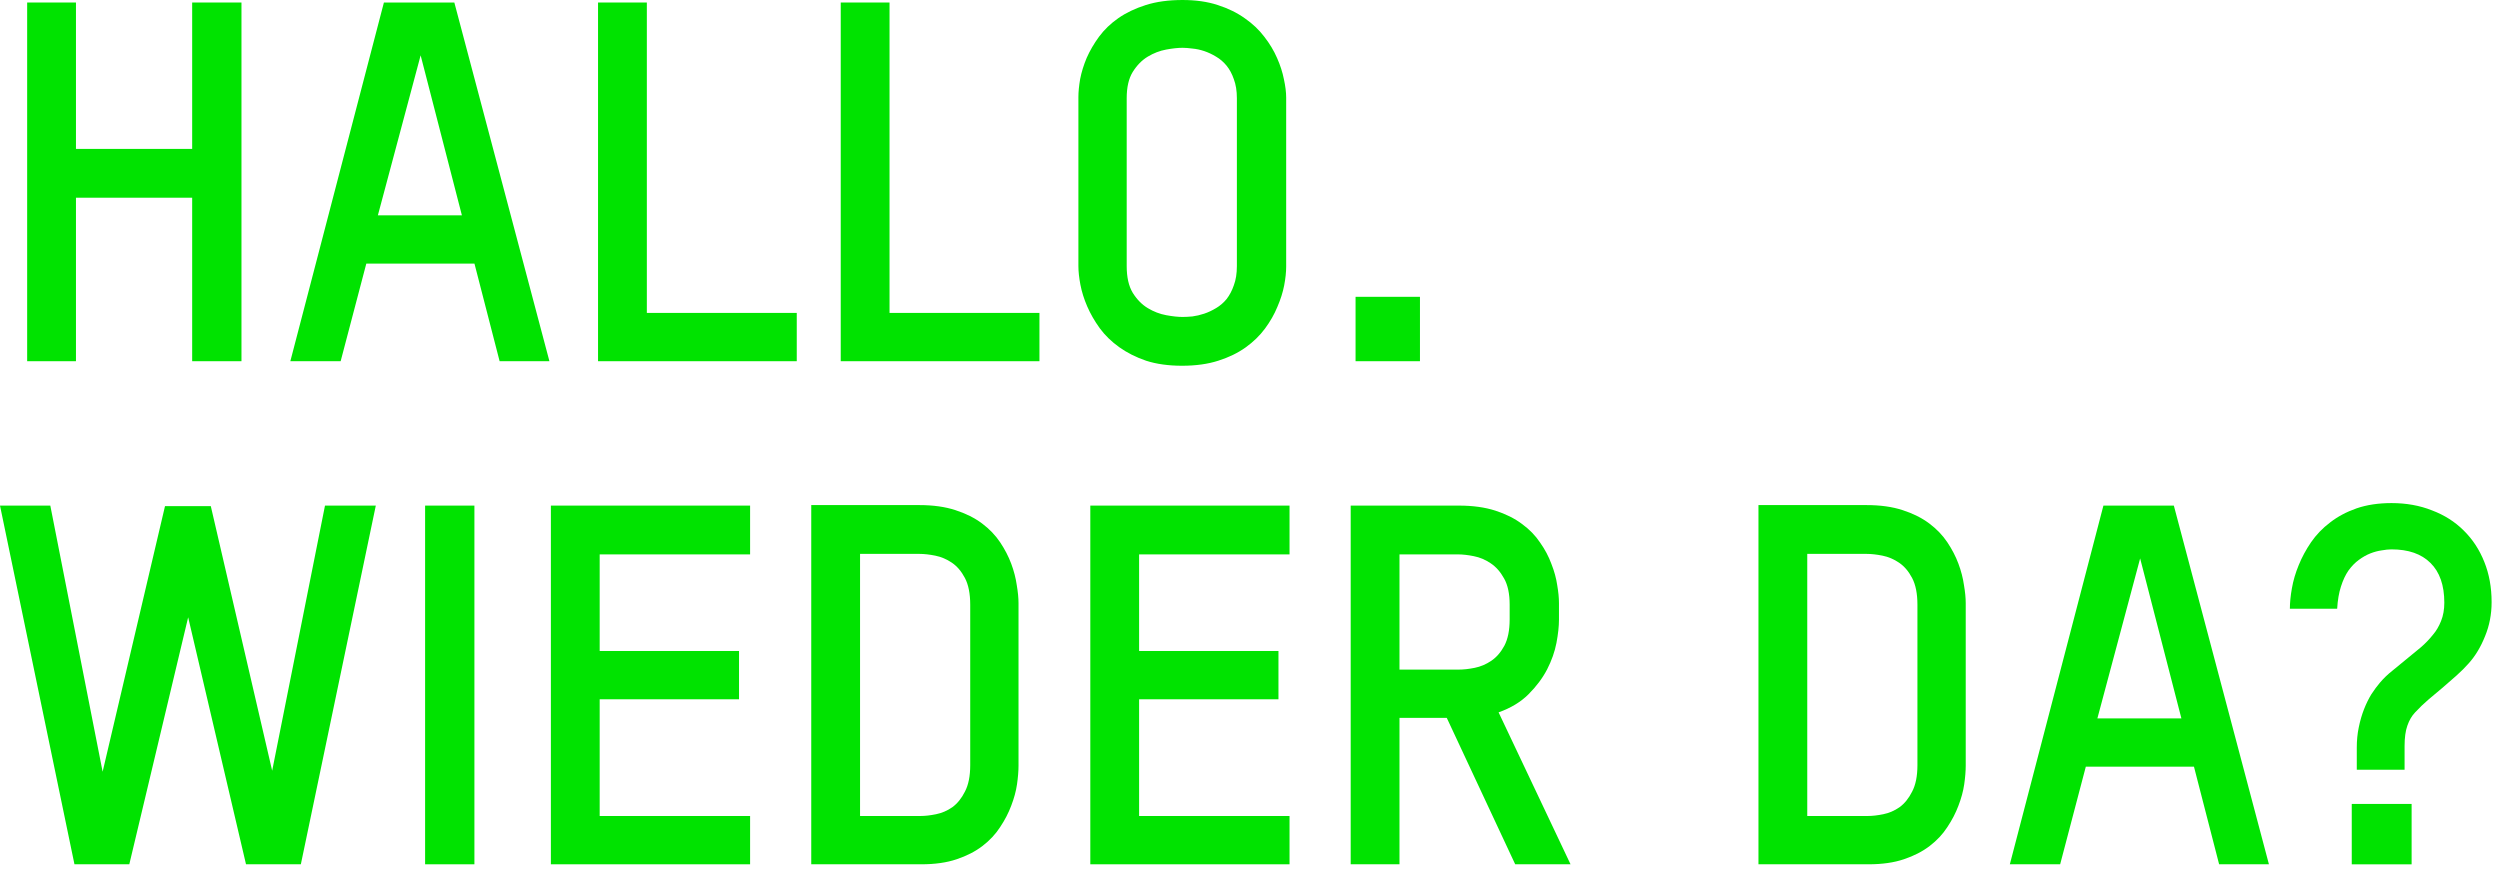 <?xml version="1.0" encoding="UTF-8" standalone="no"?>
<!-- Created with Inkscape (http://www.inkscape.org/) -->

<svg
   xmlns:dc="http://purl.org/dc/elements/1.1/"
   xmlns:cc="http://creativecommons.org/ns#"
   xmlns:rdf="http://www.w3.org/1999/02/22-rdf-syntax-ns#"
   xmlns:svg="http://www.w3.org/2000/svg"
   xmlns="http://www.w3.org/2000/svg"
   version="1.1"
   width="298.164"
   height="104.08"
   id="svg2">
  <defs
     id="defs4" />
  <g
     transform="translate(-65.889,-439.138)"
     id="layer1">
    <g
       id="text3764"
       style="font-size:60px;font-style:normal;font-variant:normal;font-weight:bold;font-stretch:normal;line-height:100%;letter-spacing:0px;word-spacing:0px;fill:#000000;fill-opacity:1;stroke:none;font-family:TSTAR;-inkscape-font-specification:TSTAR Bold">
      <path
         d="m 69.129,482.218 0,-42.78 5.82,0 0,17.46 13.86,0 0,-17.46 5.88,0 0,42.78 -5.88,0 0,-19.5 -13.86,0 0,19.5 -5.82,0"
         id="path4093"
         style="fill:#00e300" />
      <path
         d="m 100.516,482.218 11.16,-42.78 8.4,0 11.34,42.78 -5.94,0 -3,-11.64 -12.9,0 -3.06,11.64 -6,0 m 10.44,-17.4 10.02,0 -4.92,-19.08 -5.1,19.08"
         id="path4095"
         style="fill:#00e300" />
      <path
         d="m 137.215,482.218 0,-42.78 5.82,0 0,37.02 17.88,0 0,5.76 -23.7,0"
         id="path4097"
         style="fill:#00e300" />
      <path
         d="m 166.16,482.218 0,-42.78 5.82,0 0,37.02 17.88,0 0,5.76 -23.7,0"
         id="path4099"
         style="fill:#00e300" />
      <path
         d="m 194.505,470.878 0,-20.16 c 0,-0.62 0.07,-1.34 0.21,-2.16 0.16,-0.82 0.42,-1.66 0.78,-2.52 0.38,-0.86 0.87,-1.7 1.47,-2.52 0.62,-0.84 1.39,-1.58 2.31,-2.22 0.92,-0.64 2.01,-1.16 3.27,-1.56 1.26,-0.4 2.72,-0.6 4.38,-0.6 1.58,5e-5 2.98,0.2 4.2,0.6 1.24,0.4 2.32,0.93 3.24,1.59 0.92,0.64 1.69,1.37 2.31,2.19 0.64,0.82 1.15,1.67 1.53,2.55 0.38,0.86 0.65,1.7 0.81,2.52 0.18,0.82 0.27,1.55 0.27,2.19 l 0,20.16 c -3e-5,0.66 -0.08,1.41 -0.24,2.25 -0.16,0.82 -0.43,1.67 -0.81,2.55 -0.36,0.88 -0.85,1.74 -1.47,2.58 -0.62,0.84 -1.39,1.59 -2.31,2.25 -0.92,0.66 -2.01,1.19 -3.27,1.59 -1.24,0.4 -2.68,0.6 -4.32,0.6 -1.62,0 -3.05,-0.2 -4.29,-0.6 -1.22,-0.42 -2.29,-0.96 -3.21,-1.62 -0.92,-0.66 -1.69,-1.41 -2.31,-2.25 -0.62,-0.86 -1.12,-1.73 -1.5,-2.61 -0.38,-0.88 -0.65,-1.74 -0.81,-2.58 -0.16,-0.84 -0.24,-1.58 -0.24,-2.22 m 5.76,0 c -1e-5,1.32 0.24,2.38 0.72,3.18 0.5,0.8 1.1,1.41 1.8,1.83 0.7,0.42 1.43,0.7 2.19,0.84 0.76,0.14 1.41,0.21 1.95,0.21 0.34,1e-5 0.73,-0.02 1.17,-0.06 0.46,-0.06 0.93,-0.17 1.41,-0.33 0.48,-0.16 0.95,-0.38 1.41,-0.66 0.48,-0.28 0.9,-0.64 1.26,-1.08 0.36,-0.46 0.65,-1.01 0.87,-1.65 0.24,-0.64 0.36,-1.4 0.36,-2.28 l 0,-20.04 c -2e-5,-0.86 -0.12,-1.61 -0.36,-2.25 -0.22,-0.64 -0.51,-1.18 -0.87,-1.62 -0.36,-0.44 -0.78,-0.8 -1.26,-1.08 -0.46,-0.28 -0.93,-0.5 -1.41,-0.66 -0.48,-0.16 -0.95,-0.26 -1.41,-0.3 -0.44,-0.06 -0.83,-0.09 -1.17,-0.09 -0.54,4e-5 -1.19,0.07 -1.95,0.21 -0.76,0.14 -1.49,0.42 -2.19,0.84 -0.7,0.42 -1.3,1.03 -1.8,1.83 -0.48,0.78 -0.72,1.82 -0.72,3.12 l 0,20.04"
         id="path4101"
         style="fill:#00e300" />
      <path
         d="m 227.561,482.218 0,-7.68 7.68,0 0,7.68 -7.68,0"
         id="path4103"
         style="fill:#00e300" />
      <path
         d="m 65.889,499.438 6,0 6.24,31.74 7.44,-31.68 5.46,0 7.32,31.56 6.3,-31.62 6.06,0 -8.94,42.78 -6.54,0 -6.9,-29.46 -7.02,29.46 -6.54,0 -8.88,-42.78"
         id="path4105"
         style="fill:#00e300" />
      <path
         d="m 116.59,542.218 0,-42.78 5.88,0 0,42.78 -5.88,0"
         id="path4107"
         style="fill:#00e300" />
      <path
         d="m 131.59,542.218 0,-42.78 23.76,0 0,5.82 -17.94,0 0,11.52 16.62,0 0,5.76 -16.62,0 0,13.92 17.94,0 0,5.76 -23.76,0"
         id="path4109"
         style="fill:#00e300" />
      <path
         d="m 162.644,542.218 0,-42.84 12.9,0 c 1.64,5e-5 3.07,0.2 4.29,0.6 1.24,0.4 2.3,0.93 3.18,1.59 0.88,0.66 1.6,1.41 2.16,2.25 0.56,0.84 1,1.69 1.32,2.55 0.32,0.86 0.54,1.71 0.66,2.55 0.14,0.82 0.21,1.54 0.21,2.16 l 0,19.38 c -3e-5,0.64 -0.06,1.38 -0.18,2.22 -0.12,0.82 -0.35,1.67 -0.69,2.55 -0.32,0.86 -0.76,1.71 -1.32,2.55 -0.54,0.84 -1.24,1.59 -2.1,2.25 -0.86,0.66 -1.89,1.19 -3.09,1.59 -1.18,0.4 -2.58,0.6 -4.2,0.6 l -13.14,0 m 5.82,-5.76 7.2,0 c 0.56,1e-5 1.18,-0.07 1.86,-0.21 0.7,-0.14 1.35,-0.42 1.95,-0.84 0.6,-0.44 1.1,-1.06 1.5,-1.86 0.42,-0.8 0.63,-1.85 0.63,-3.15 l 0,-19.14 c -2e-5,-1.32 -0.21,-2.38 -0.63,-3.18 -0.42,-0.8 -0.94,-1.41 -1.56,-1.83 -0.62,-0.42 -1.28,-0.7 -1.98,-0.84 -0.7,-0.14 -1.33,-0.21 -1.89,-0.21 l -7.08,0 0,31.26"
         id="path4111"
         style="fill:#00e300" />
      <path
         d="m 195.926,542.218 0,-42.78 23.76,0 0,5.82 -17.94,0 0,11.52 16.62,0 0,5.76 -16.62,0 0,13.92 17.94,0 0,5.76 -23.76,0"
         id="path4113"
         style="fill:#00e300" />
      <path
         d="m 226.98,542.218 0,-42.78 12.9,0 c 1.66,5e-5 3.11,0.2 4.35,0.6 1.24,0.4 2.3,0.93 3.18,1.59 0.88,0.64 1.6,1.38 2.16,2.22 0.58,0.82 1.03,1.67 1.35,2.55 0.34,0.86 0.57,1.7 0.69,2.52 0.14,0.8 0.21,1.52 0.21,2.16 l 0,1.98 c -3e-5,0.78 -0.1,1.7 -0.3,2.76 -0.2,1.04 -0.57,2.09 -1.11,3.15 -0.54,1.04 -1.28,2.03 -2.22,2.97 -0.92,0.92 -2.11,1.64 -3.57,2.16 l 8.58,18.12 -6.6,0 -8.16,-17.46 -5.64,0 0,17.46 -5.82,0 m 5.82,-23.22 7.08,0 c 0.56,3e-5 1.19,-0.07 1.89,-0.21 0.7,-0.14 1.36,-0.42 1.98,-0.84 0.62,-0.42 1.14,-1.02 1.56,-1.8 0.42,-0.8 0.63,-1.85 0.63,-3.15 l 0,-1.74 c -2e-5,-1.3 -0.22,-2.34 -0.66,-3.12 -0.44,-0.8 -0.98,-1.41 -1.62,-1.83 -0.62,-0.42 -1.29,-0.7 -2.01,-0.84 -0.7,-0.14 -1.33,-0.21 -1.89,-0.21 l -6.96,0 0,13.74"
         id="path4115"
         style="fill:#00e300" />
      <path
         d="m 275.613,542.218 0,-42.84 12.9,0 c 1.64,5e-5 3.07,0.2 4.29,0.6 1.24,0.4 2.3,0.93 3.18,1.59 0.88,0.66 1.6,1.41 2.16,2.25 0.56,0.84 1,1.69 1.32,2.55 0.32,0.86 0.54,1.71 0.66,2.55 0.14,0.82 0.21,1.54 0.21,2.16 l 0,19.38 c -3e-5,0.64 -0.06,1.38 -0.18,2.22 -0.12,0.82 -0.35,1.67 -0.69,2.55 -0.32,0.86 -0.76,1.71 -1.32,2.55 -0.54,0.84 -1.24,1.59 -2.1,2.25 -0.86,0.66 -1.89,1.19 -3.09,1.59 -1.18,0.4 -2.58,0.6 -4.2,0.6 l -13.14,0 m 5.82,-5.76 7.2,0 c 0.56,1e-5 1.18,-0.07 1.86,-0.21 0.7,-0.14 1.35,-0.42 1.95,-0.84 0.6,-0.44 1.1,-1.06 1.5,-1.86 0.42,-0.8 0.63,-1.85 0.63,-3.15 l 0,-19.14 c -2e-5,-1.32 -0.21,-2.38 -0.63,-3.18 -0.42,-0.8 -0.94,-1.41 -1.56,-1.83 -0.62,-0.42 -1.28,-0.7 -1.98,-0.84 -0.7,-0.14 -1.33,-0.21 -1.89,-0.21 l -7.08,0 0,31.26"
         id="path4117"
         style="fill:#00e300" />
      <path
         d="m 305.594,542.218 11.16,-42.78 8.4,0 11.34,42.78 -5.94,0 -3,-11.64 -12.9,0 -3.06,11.64 -6,0 m 10.44,-17.4 10.02,0 -4.92,-19.08 -5.1,19.08"
         id="path4119"
         style="fill:#00e300" />
      <path
         d="m 338.993,511.738 c 0,-0.72 0.08,-1.53 0.24,-2.43 0.16,-0.92 0.43,-1.84 0.81,-2.76 0.38,-0.94 0.87,-1.85 1.47,-2.73 0.62,-0.9 1.38,-1.69 2.28,-2.37 0.9,-0.7 1.95,-1.26 3.15,-1.68 1.22,-0.42 2.61,-0.63 4.17,-0.63 1.76,5e-5 3.37,0.29 4.83,0.87 1.48,0.56 2.74,1.36 3.78,2.4 1.06,1.04 1.88,2.29 2.46,3.75 0.58,1.44 0.87,3.04 0.87,4.8 -3e-5,1.44 -0.26,2.79 -0.78,4.05 -0.5,1.26 -1.14,2.33 -1.92,3.21 -0.46,0.52 -0.96,1.02 -1.5,1.5 l -1.65,1.44 -1.68,1.41 c -0.56,0.48 -1.09,0.99 -1.59,1.53 -0.4,0.42 -0.71,0.95 -0.93,1.59 -0.22,0.62 -0.33,1.43 -0.33,2.43 l 0,2.82 -5.7,0 0,-2.64 c -10e-6,-0.86 0.08,-1.67 0.24,-2.43 0.16,-0.78 0.37,-1.5 0.63,-2.16 0.26,-0.66 0.55,-1.25 0.87,-1.77 0.34,-0.52 0.68,-0.98 1.02,-1.38 0.44,-0.52 0.94,-1 1.5,-1.44 l 1.68,-1.38 1.68,-1.38 c 0.54,-0.46 1.04,-0.98 1.5,-1.56 0.36,-0.42 0.67,-0.95 0.93,-1.59 0.26,-0.64 0.39,-1.37 0.39,-2.19 -2e-5,-2.08 -0.55,-3.66 -1.65,-4.74 -1.08,-1.08 -2.63,-1.62 -4.65,-1.62 -0.34,4e-5 -0.73,0.04 -1.17,0.12 -0.44,0.06 -0.89,0.18 -1.35,0.36 -0.46,0.18 -0.92,0.44 -1.38,0.78 -0.44,0.32 -0.85,0.74 -1.23,1.26 -0.36,0.52 -0.66,1.16 -0.9,1.92 -0.24,0.74 -0.39,1.62 -0.45,2.64 l -5.64,0 m 7.38,30.48 0,-7.2 7.14,0 0,7.2 -7.14,0"
         id="path4121"
         style="fill:#00e300" />
    </g>
  </g>
</svg>
